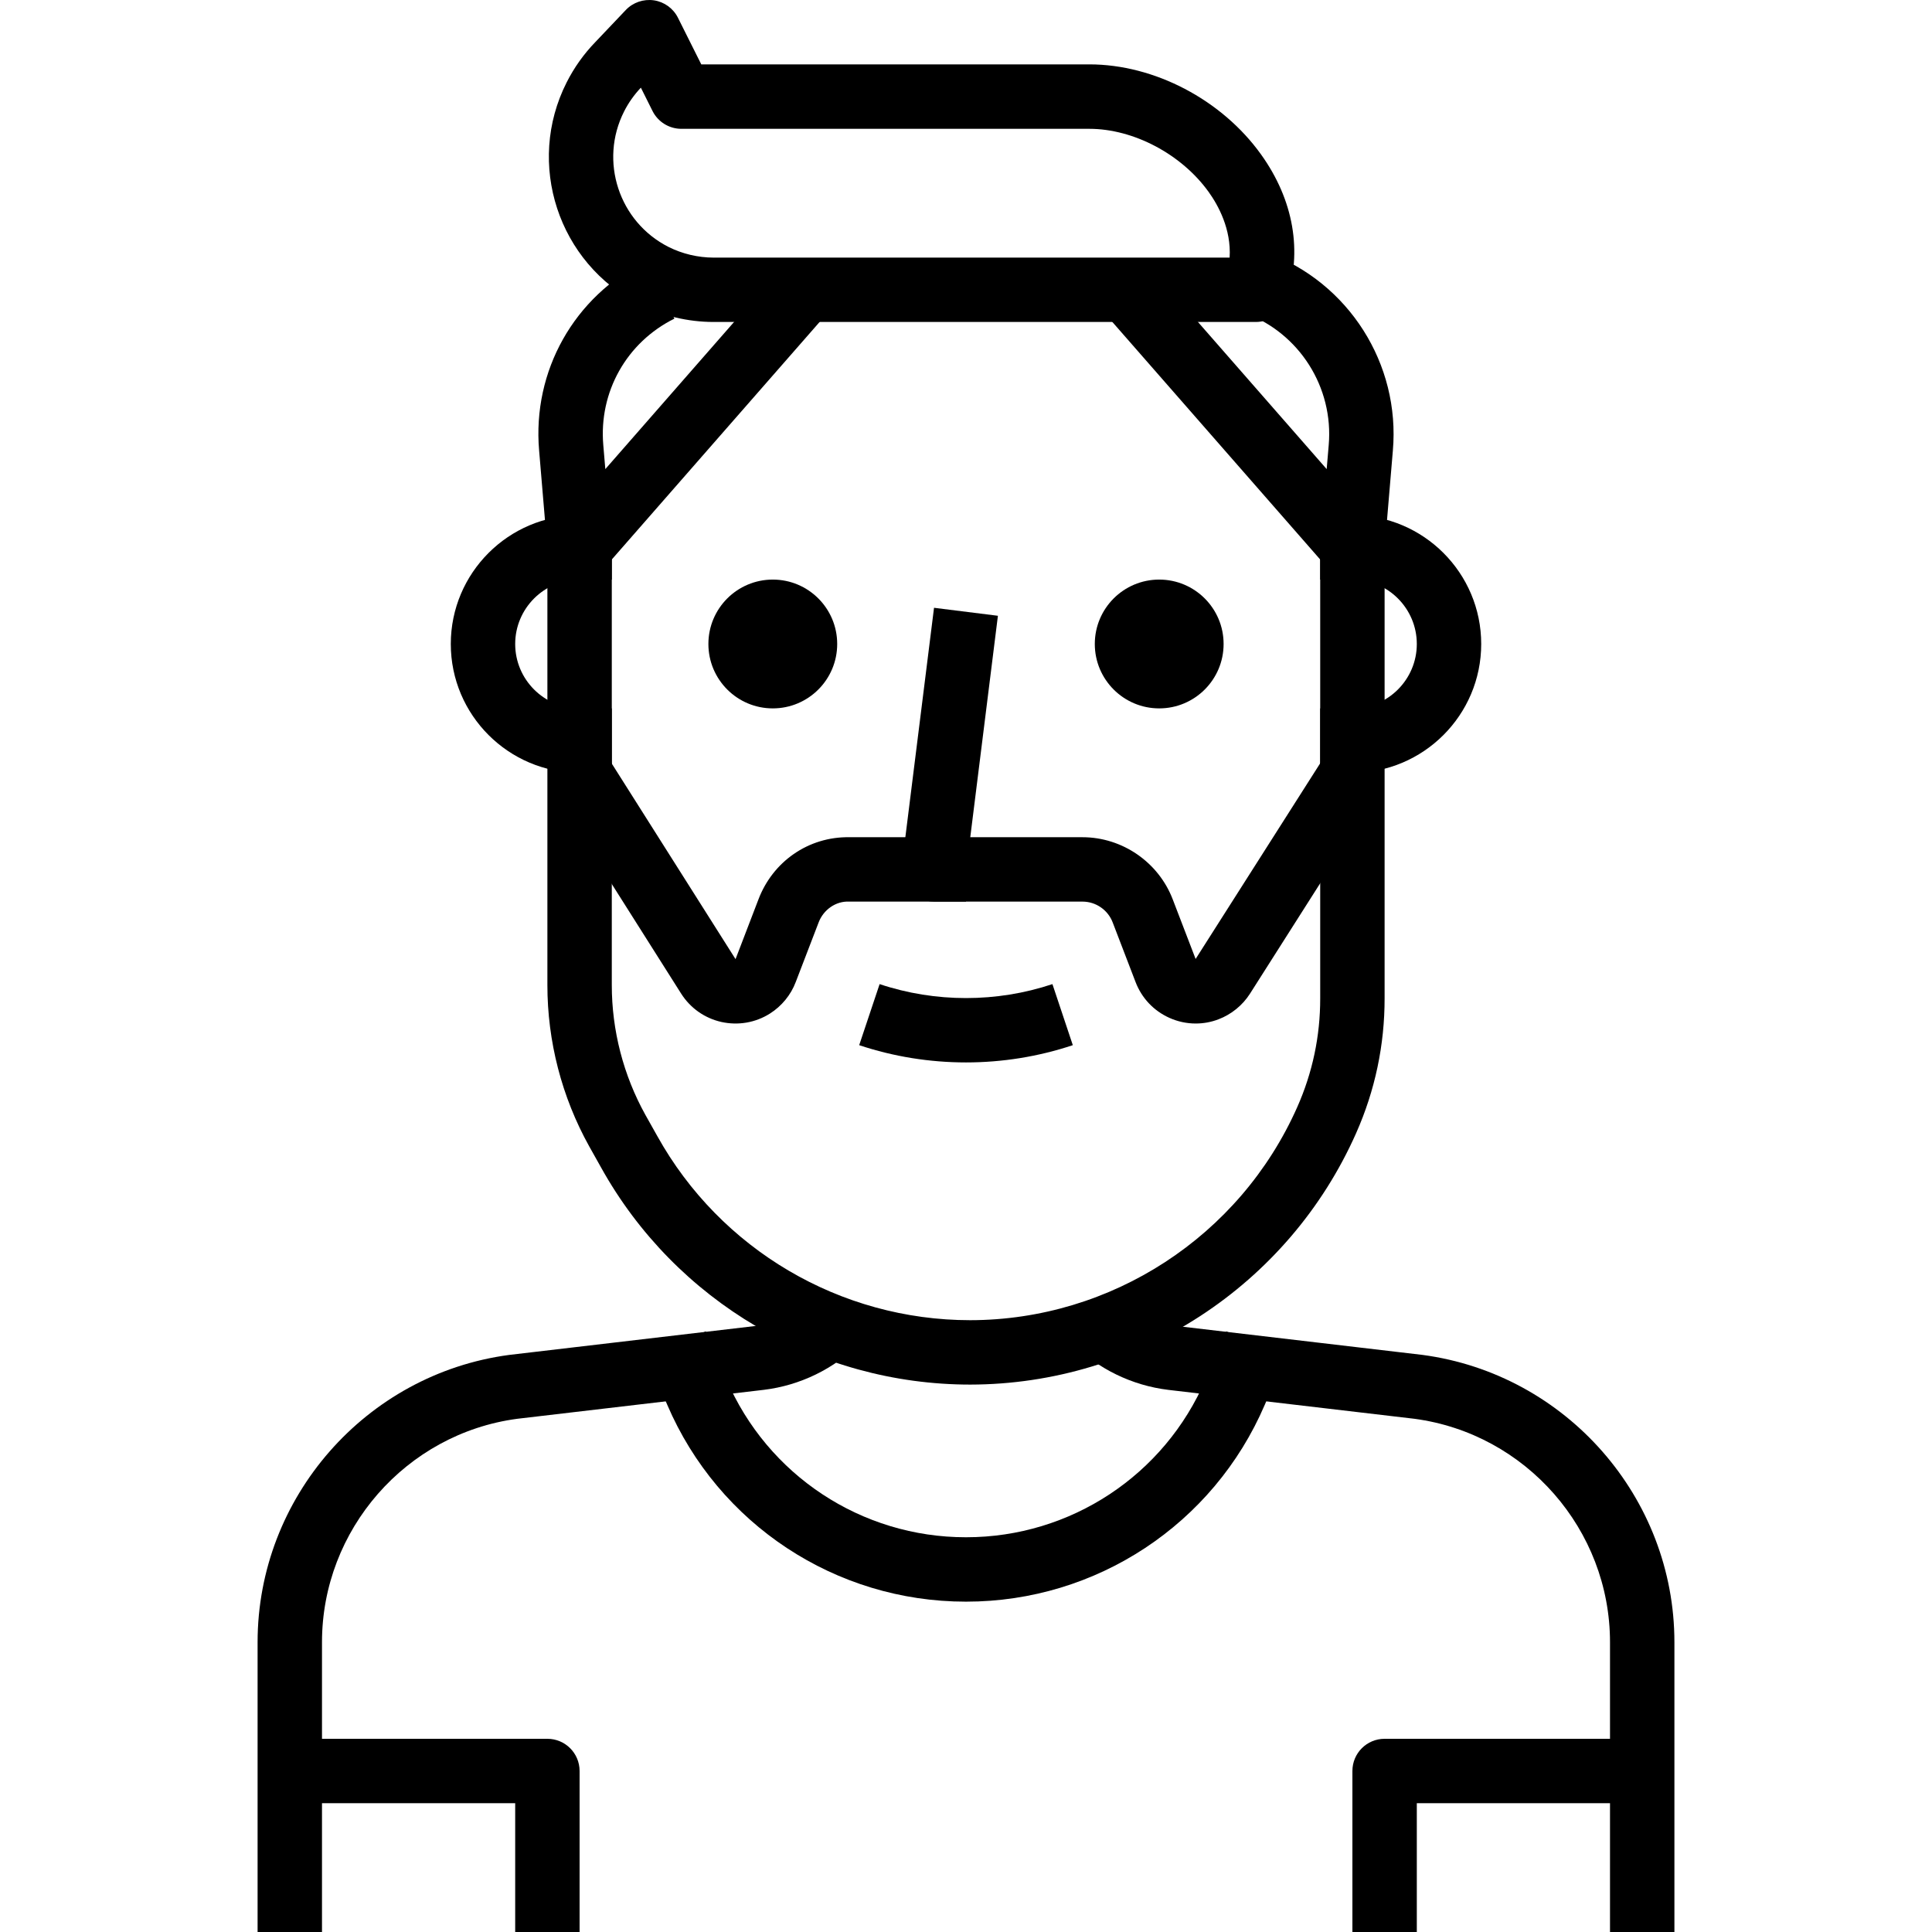 <?xml version="1.0" encoding="UTF-8"?> <!-- Generator: Adobe Illustrator 19.0.0, SVG Export Plug-In . SVG Version: 6.00 Build 0) --> <svg xmlns="http://www.w3.org/2000/svg" xmlns:xlink="http://www.w3.org/1999/xlink" id="Capa_1" x="0px" y="0px" viewBox="0 0 512.002 512.002" style="enable-background:new 0 0 512.002 512.002;" xml:space="preserve"> <g> <g> <circle cx="204.8" cy="170.663" r="17.067"></circle> </g> </g> <g> <g> <circle cx="307.202" cy="170.663" r="17.067"></circle> </g> </g> <g> <g> <path d="M247.527,161.072l-8.533,68.268c-0.299,2.432,0.452,4.873,2.074,6.707c1.621,1.835,3.951,2.884,6.4,2.884h8.533v-7.996 l8.457-67.747L247.527,161.072z"></path> </g> </g> <g> <g> <path d="M358.403,136.529h-8.534v17.067h8.534c9.412,0,17.067,7.654,17.067,17.067c0,9.412-7.655,17.067-17.067,17.067h-8.534 v17.067h8.534c18.825,0,34.134-15.309,34.134-34.134C392.537,151.838,377.228,136.529,358.403,136.529z"></path> </g> </g> <g> <g> <path d="M153.599,153.596h8.534v-17.067h-8.534c-18.825,0-34.134,15.309-34.134,34.134c0,18.825,15.309,34.134,34.134,34.134 h8.534V187.73h-8.534c-9.412,0-17.067-7.655-17.067-17.067C136.533,161.251,144.187,153.596,153.599,153.596z"></path> </g> </g> <g> <g> <path d="M349.869,136.529v128.019c0.017,10.01-2.031,19.721-6.093,28.869c-15.198,34.228-49.221,56.398-86.666,56.449 c-34.416-0.008-66.186-18.705-82.928-48.811l-3.14-5.589c-5.837-10.505-8.917-22.417-8.909-34.433V136.529h-17.067v124.495 c-0.009,14.917,3.806,29.697,11.076,42.761l3.14,5.598c19.729,35.491,57.217,57.541,97.836,57.55 c44.186-0.06,84.319-26.198,102.257-66.604c5.035-11.349,7.578-23.399,7.561-35.798V136.529H349.869z"></path> </g> </g> <g> <g> <path d="M278.905,260.802c-14.78,4.932-31.036,4.932-45.799,0l-5.41,16.179c9.122,3.046,18.714,4.574,28.306,4.574 c9.583,0,19.175-1.528,28.306-4.574L278.905,260.802z"></path> </g> </g> <g> <g> <path d="M351.175,200.223l-34.322,53.914l-6.05-15.753c-3.755-9.873-13.372-16.512-23.936-16.512H225.17 c-10.983-0.205-20.404,6.528-24.175,16.487l-6.067,15.821l-34.134-53.932l-14.422,9.122l34.134,53.94 c2.441,3.849,6.238,6.528,10.684,7.526c4.446,0.973,9.02,0.196,12.86-2.236c3.115-1.971,5.547-4.949,6.827-8.346l6.076-15.813 c1.263-3.337,4.548-5.7,8.149-5.504h61.782c3.533,0,6.741,2.21,7.996,5.53l6.042,15.744c1.621,4.267,4.796,7.646,8.96,9.523 c2.227,1.007,4.617,1.51,6.997,1.51c2.048,0,4.088-0.367,6.042-1.118c3.413-1.297,6.392-3.721,8.354-6.81l34.305-53.94 L351.175,200.223z"></path> </g> </g> <g> <g> <path d="M334.185,40.92c-10.394-14.49-28.254-23.86-45.5-23.86H185.847l-6.178-12.348c-1.246-2.492-3.627-4.216-6.375-4.625 c-2.765-0.393-5.53,0.546-7.45,2.56l-8.047,8.474c-3.072,3.166-5.641,6.776-7.629,10.709 c-10.906,21.53-2.244,47.924,19.311,58.838c6.05,3.038,12.826,4.651,19.618,4.659h143.704c3.652,0,6.904-2.321,8.081-5.803 C345.227,66.717,342.855,53.004,334.185,40.92z M325.865,68.27H189.107c-4.139-0.009-8.277-0.99-11.947-2.833 c-13.142-6.656-18.424-22.759-11.768-35.9c1.161-2.287,2.637-4.386,4.446-6.306l3.089,6.187c1.451,2.893,4.403,4.719,7.637,4.719 h108.119c11.742,0,24.448,6.733,31.634,16.743C322.81,54.361,326.334,60.701,325.865,68.27z"></path> </g> </g> <g> <g> <path d="M335.747,66.913l-5.88,16.026c14.447,5.291,23.595,19.695,22.255,35.047l-0.538,6.332l-46.49-53.138l-12.851,11.239 l59.734,68.268c1.647,1.877,4.011,2.91,6.426,2.91c0.887,0,1.792-0.137,2.662-0.418c3.251-1.067,5.555-3.977,5.837-7.39 l2.219-26.334C371.135,96.465,357.413,74.858,335.747,66.913z"></path> </g> </g> <g> <g> <path d="M206.908,71.18l-46.49,53.138l-0.538-6.357c-1.22-14.08,6.178-27.239,18.842-33.519l-7.586-15.292 c-18.995,9.421-30.089,29.159-28.263,50.262l2.219,26.368c0.29,3.413,2.594,6.323,5.845,7.39c0.879,0.29,1.775,0.427,2.662,0.427 c2.415,0,4.77-1.024,6.417-2.91l59.734-68.268L206.908,71.18z"></path> </g> </g> <g> <g> <path d="M215.826,343.842c-4.139,4.156-9.626,6.835-15.429,7.535l-65.503,7.697c-37.991,5.086-66.629,37.812-66.629,76.127v76.801 h17.067v-76.801c-0.009-29.807,22.272-55.254,51.687-59.197l65.392-7.68c9.617-1.161,18.671-5.572,25.507-12.433L215.826,343.842z "></path> </g> </g> <g> <g> <path d="M324.96,352.827l-5.461,12.715c-10.897,25.421-35.806,41.848-63.463,41.848c-0.026,0-0.051,0-0.077,0 c-27.657,0-52.558-16.427-63.455-41.848l-5.461-12.715l-15.685,6.733l5.461,12.706c13.585,31.71,44.639,52.191,79.131,52.191 c0.026,0,0.06,0,0.094,0c34.484,0,65.546-20.489,79.139-52.182l5.461-12.715L324.96,352.827z"></path> </g> </g> <g> <g> <path d="M145.066,460.802H76.798v17.067h59.734v34.134h17.067v-42.667C153.599,464.616,149.776,460.802,145.066,460.802z"></path> </g> </g> <g> <g> <path d="M376.98,359.065l-65.341-7.68c-5.82-0.7-11.315-3.379-15.463-7.535l-12.083,12.049 c6.844,6.861,15.898,11.273,25.524,12.433l65.23,7.663c29.551,3.943,51.824,29.398,51.824,59.205v76.801h17.067v-76.801 C443.738,396.886,415.091,364.151,376.98,359.065z"></path> </g> </g> <g> <g> <path d="M366.936,460.802c-4.719,0-8.533,3.814-8.533,8.533v42.667h17.067v-34.134h59.734v-17.067H366.936z"></path> </g> </g> <g> </g> <g> </g> <g> </g> <g> </g> <g> </g> <g> </g> <g> </g> <g> </g> <g> </g> <g> </g> <g> </g> <g> </g> <g> </g> <g> </g> <g> </g> </svg> 